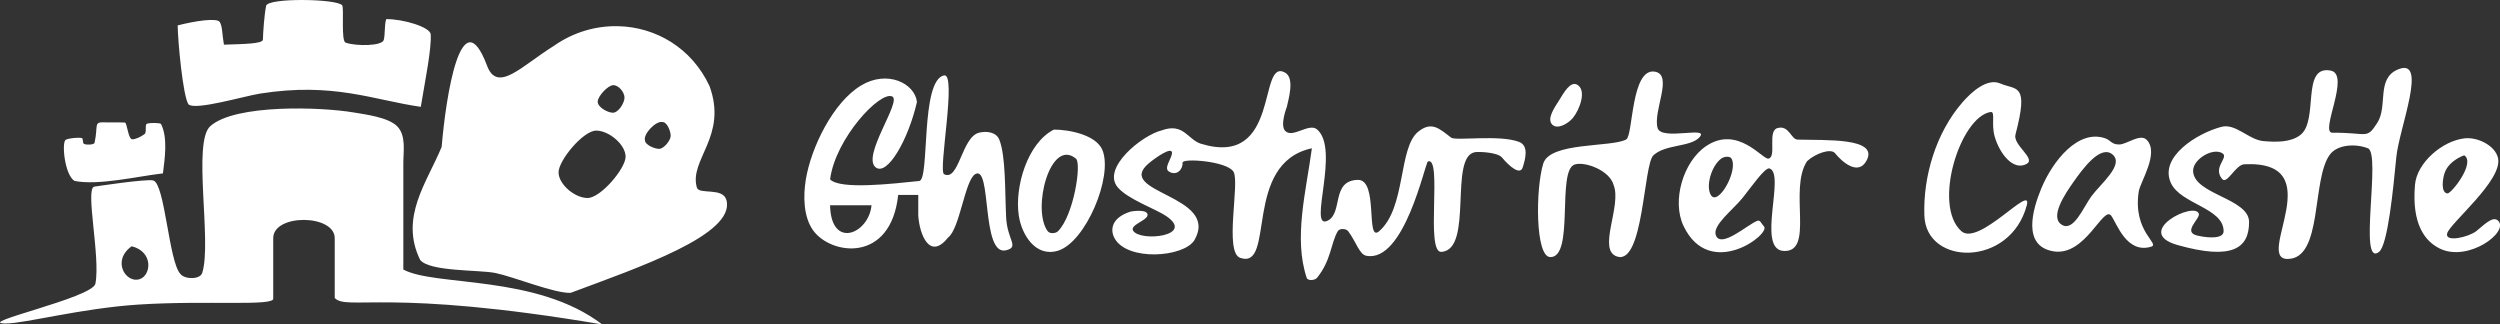 <?xml version="1.0" encoding="UTF-8"?>
<svg width="184.95mm" height="24mm" version="1.1" viewBox="0 0 524.34 68.04" xmlns="http://www.w3.org/2000/svg">
 <rect x="0" y="0" width="524.34" height="68.04" fill="#333333" stroke="none"/>
 <path id="a" d="m63.505 3.1024e-4c-3.805-0.014-7.517 0.359-7.691 1.221-0.393 1.937-0.643 5.709-0.672 7.085-0.019 0.907-4.205 0.924-8.177 1.062-0.413-2.345-0.287-3.773-0.871-4.744-0.567-0.944-5.219-0.224-8.83 0.702 0.033 3.27 1.108 14.948 2.275 16.567 1.434 1.316 11.708-1.748 15.033-2.27 15.374-2.423 23.694 1.352 33.682 2.783 0.932-5.639 2.266-12.131 2.079-15.203-0.093-1.526-5.813-3.235-9.334-3.19-0.411 1.286-0.181 3.06-0.517 4.373-0.321 1.255-5.69 1.356-7.991 0.556-1.015-0.353-0.284-7.277-0.731-7.836-0.55-0.688-4.449-1.091-8.255-1.105zm66.201 5.493c-4.678-0.12-9.446 1.236-13.545 4.131-6.713 4.15-11.876 10.068-14.038 4.069-5.404-14.223-8.615 6.546-9.489 17.107-3.059 7.447-8.881 14.776-4.516 23.707 1.956 2.499 12.457 2.058 15.814 2.754 3.77 0.782 12.437 4.311 15.751 4.159 14.255-5.32 34.624-12.236 32.675-19.456-0.74-2.742-5.749-1.081-6.195-2.614-1.706-5.863 6.504-10.713 2.654-21.29-3.77-8.074-11.315-12.366-19.111-12.566zm217.41 9.541c-5.067-0.911-4.567 13.42-6.041 14.215-3.153 1.7-15.993 0.479-17.401 5.058-1.622 5.275-1.693 19.492 1.445 19.608 5.168 0.192 1.315-18.182 5.149-19.413 2.187-0.702 7.367 1.268 8.156 4.286 1.789 4.388-3.527 13.693 0.771 15.026 5.536 1.717 5.475-19.291 7.591-21.25 2.534-2.344 7.749-1.686 9.647-3.765 2.279-2.497-7.959 0.794-8.771-1.938-1.036-3.487 3.338-11.13-0.547-11.828zm10.724 15.602c-4.814 3.234-7.243 11.499-4.752 16.737 5.489 11.543 18.433 1.669 16.874 0.101-0.564-0.567-0.76-1.395-1.38-1.166-2.006 0.742-7.598 5.862-8.701 3.058-0.818-2.079 3.556-5.336 5.568-7.826 1.765-2.184 4.744-6.533 5.688-6.213 3.405 1.153-2.849 17.07 3.001 17.306 6.47 0.261 0.971-12.858 4.85-18.812 1.607-1.542 4.992-2.828 5.901-1.677 1.245 1.576 4.84 4.981 6.643 1.444 2.422-4.75-8.629-4.14-14.537-4.31-1.333-0.038-1.788-3.126-4.219-2.41-2.132 0.627-0.091 6.043-1.867 6.401-1.205 0.243-6.443-7.086-13.071-2.634zm130.98-15.836c-6.29-1.178-2.402 10.533-6.386 13.538-2.072 1.562-5.096 1.47-7.682 1.258-3.103-0.255-5.837-3.785-8.847-2.992-5.11 1.346-13.146 6.347-10.568 11.815 2.083 4.418 11.014 5.179 11.036 10.063 8e-3 1.559-2.907 1.524-5.505 0.929-3.232-0.74 0.637-3.561 0.306-4.579-0.885-2.717-13.972 3.887-4.418 6.572 11.407 3.205 14.973 0.685 14.956-4.853-0.015-4.985-11.696-5.773-11.74-10.742-0.021-2.375 4.018-4.868 6.088-3.704 1.579 0.887-2.085 2.916 0 5.433 1.031 1.245 2.797-3.001 4.658-3.089 18.256-0.869 2.193 19.766 9.012 19.856 7.535 0.1 5.036-16.661 8.938-21.897 1.609-2.159 5.472-2.305 7.971-1.304 2.825 1.132-2.095 25.146 2.329 21.723 1.837-1.421 2.978-13.179 3.627-19.885 0.589-6.083 6.809-21.228 0.23-18.333-4.45 1.958-1.968 7.656-4.23 11.166-2.3 3.571-1.979 1.985-9.405 2.063-2.763 0.029 3.904-12.238-0.37-13.038zm-219.29 0.43c-5.787-3.232-0.818 20.071-17.652 14.916-2.757-0.844-3.642-4.494-8.24-2.798-4.053 0.978-12.719 7.916-9.169 11.986 2.171 2.489 7.851 4.458 10.071 5.944 6.323 4.23-5.425 5.52-6.888 3.094-0.802-1.329 3.748-2.292 2.946-3.621-0.55-0.912-3.416-0.387-3.416-0.387-3.877 1.17-4.471 3.67-3.426 5.59 2.673 4.91 14.581 4.017 16.765 0.399 5.433-9.491-16.971-9.887-9.576-16.109 1.143-0.961 5.039-3.812 4.865-2.06-0.112 1.123-1.787 3.093-0.645 3.793 1.672 1.025 2.96-0.516 2.863-1.867-0.07-0.984 9.204-0.352 10.665 1.877 1.414 2.156-2.004 16.924 1.426 18.094 7.507 2.56 0.403-19.833 15.028-22.984-1.184 8.931-3.886 18.807-1.087 27.164 0.23 0.687 1.718 0.564 2.173 0 2.991-3.711 2.846-7.172 4.346-9.778 0.361-0.628 1.737-0.578 2.174 0 1.669 2.204 2.339 4.87 3.803 5.156 8.017 1.565 12.331-19.546 12.936-19.779 3.094-1.192-0.604 19.196 2.818 18.968 6.833-0.454 1.448-20.157 7.132-20.928 0.565-0.093 4.609-0.023 5.579 1.137 1.686 2.017 3.823 3.711 4.341 2.075 0.553-1.743 1.342-4.552-0.764-5.356-4.136-1.578-13.285-0.158-14.243-0.891-2.484-1.901-4.066-3.494-6.87-1.278-4.248 3.343-2.551 15.945-8.214 20.894-2.924 2.555-0.075-10.85-4.475-10.755-5.696 0.123-3.047 7.022-6.391 8.581-4.148 1.934 2.729-15.007-2.173-19.17-1.696-1.44-5.106 1.917-6.667 0.331-1.187-1.206 0.333-5.064 0.333-5.064 0.295-1.455 1.722-6.008-0.369-7.176zm-71.534 0.578c-5.019 1.097-2.953 21.921-5.199 22.15-5.567 0.57-16.595 1.87-18.699-0.341 1.108-8.579 10.494-18.605 13.038-17.384 2.064 0.991-6.528 12.597-3.444 14.888 2.41 1.79 6.789-5.729 8.627-13.748-0.489-3.955-6.258-6.725-11.69-3.465-5.921 3.542-10.507 13.027-11.615 19.71-0.554 3.39-0.555 7.812 1.542 10.713 3.759 5.204 16.292 6.889 17.824-7.453h4.212v4.346c0.282 4.02 2.408 9.441 6.265 4.584 2.433-1.819 3.518-11.981 5.665-13.277 3.561-2.149 1.165 17.382 6.551 15.947 2.751-0.733 0.181-2.142-0.052-6.892-0.268-5.446-0.056-12.9-1.443-16.322-0.639-1.576-2.688-1.825-4.225-1.442-3.687 0.917-4.207 10.311-7.351 8.71-1.279-0.652 2.731-21.32-7e-3 -20.722zm221.51 1.691c-2.733-1.175-6.02 1.776-7.965 4.027-5.447 6.301-8.221 15.372-7.932 23.697 0.368 10.596 18.041 10.826 21.481-2.173 1.259-4.759-10.074 8.716-13.735 5.425-6.095-5.479-0.202-23.983 6.129-24.983 1.098-0.173 0.091 2.409 0.871 5.143 1.01 3.537 3.907 7.327 6.734 5.723 1.951-1.107-2.946-3.958-2.376-6.128 2.872-10.934 0.222-9.256-3.208-10.731zm-290.87 0.361c1.121-1.53e-4 2.344 1.472 2.345 2.615 5.5e-4 1.144-1.301 3.165-2.423 3.164-1.122 1.6e-4 -3.203-1.161-3.203-2.305 3.1e-4 -1.143 2.159-3.475 3.281-3.475zm202.12-0.113c-1.46-0.775-2.857 1.861-3.736 3.26-0.949 1.512-2.715 3.939-1.417 5.165 1.097 1.036 3.336-0.275 4.29-1.444 1.483-1.817 2.934-5.882 0.863-6.981zm-272.19 5.088c-6.01 0.277-11.834 1.283-14.463 3.624-3.779 3.38 0.371 24.252-1.687 30.771-0.461 1.459-3.711 1.382-4.592 0.209-2.413-2.559-3.223-18.822-5.662-19.584-1.301-0.407-12.394 1.289-12.394 1.289-1.96 0.373 1.343 14.799 0.24 20.353-0.598 3.014-25.904 8.407-18.704 8.347 3.983-0.033 15.876-3.199 27.721-3.965 14.452-0.935 28.873 0.446 28.278-1.342v-12.577c0-5.176 12.9-5.051 12.9 0v12.542c2.617 2.703 11.128-2.079 56.095 5.538-13.784-10.536-35.051-7.9-41.707-11.512v-22.171c-0.022-2.575 0.658-5.921-1.32-7.899-1.869-1.858-6.552-2.445-9.127-2.88-3.374-0.57-9.569-1.022-15.579-0.745zm80.382 2.759c0.992-3.2e-4 1.719 1.94 1.719 2.889 4.3e-4 0.95-1.43 2.735-2.423 2.735-0.993 3.27e-4 -2.969-0.848-2.969-1.797-0.419-1.263 2.266-4.138 3.672-3.827zm-117.05 0.067c-2.345-0.115-1.259 0.679-2.082 4.352-0.325 0.377-1.718 0.387-2.16 0.181-0.48-0.224-0.066-1.16-0.541-1.251-0.749-0.144-2.659 0.025-3.344 0.377-0.861 0.568-0.235 7.294 1.84 8.62 4.999 1.032 13.479-1.017 18.559-1.574 0.342-2.883 1.097-7.431-0.411-10.383-0.328-0.222-2.124-0.28-2.921-0.041-0.534 0.16 0.012 1.802-0.543 2.201-0.76 0.548-1.926 1.125-2.587 1.067-0.852-0.076-1.035-3.489-1.53-3.513-1.176-0.062-3.499 0.003-4.28-0.035zm103.14 1.729c2.718-4.71e-4 6.171 2.966 6.171 5.468-6e-5 2.502-5.25 8.669-7.968 8.669-2.717-3.42e-4 -6.092-2.886-6.092-5.388 7e-5 -2.502 5.171-8.748 7.889-8.748zm96.002-0.212c-5.53 2.781-8.263 12.005-7.372 17.992 0.608 4.096 3.545 8.834 8.228 7.41 5.824-1.793 11.563-15.547 9.337-21.068-1.307-3.242-7.009-4.334-10.192-4.334zm295.92 1.833c-4.723 0.502-10.037 5.13-10.445 9.694-0.749 8.395 2.161 11.933 5.183 13.419 5.957 2.93 14.6-3.467 12.268-5.813-1.132-1.139-2.943 0.849-4.568 2.139-1.608 1.277-6.664 2.473-6.141 0.496 0.565-2.136 11.711-11.141 10.67-15.793-0.59-2.637-4.281-4.428-6.967-4.142zm-75.373 0.015c-5.673-2.03-11.042 4.69-13.444 10.468-1.842 4.431-4.088 12.128 2.545 13.218 6.703 1.101 10.424-9.65 12.095-7.487 1.158 1.499 3.181 8.07 8.387 6.518 1.982-0.591-3.902-3.103-2.6-11.575 0.316-2.059 4.358-8.058 1.68-10.83-1.366-1.413-4.168 0.944-5.756 0.963-1.638 0.019-1.796-0.878-2.906-1.275zm1.508 3.395c2.462 2.147-2.507 6.105-4.446 8.735-1.704 2.313-3.703 7.465-6.179 6.008-2.696-1.587 0.65-6.503 2.452-9.06 1.911-2.712 5.672-7.863 8.173-5.682zm-217.43 0.851c1.219 1.008-0.456 11.888-3.757 15.213-0.51 0.514-1.742 0.582-2.173 0-3.369-4.545 0.524-19.684 5.93-15.213zm135.32 0c0.579-0.436 1.811-0.627 2.174 0 1.466 2.526-2.865 10.123-4.347 7.607-1.063-1.805 0.068-6.019 2.173-7.607zm155.84-0.703c2.457 1.56-2.697 8.068-3.502 7.998-1.424-0.124-1.071-3.09-0.526-4.498 0.642-1.659 2.362-2.877 4.028-3.5 0-1e-6 1e-5 0 1e-5 0zm-342.73 10.483h8.693c-0.554 5.989-8.511 9.351-8.693 0zm-146.48 8.594c4.585 1.141 4.129 6.073 1.684 6.899-2.89 0.956-5.954-3.846-1.684-6.899z" fill="#fff"/>
</svg>
